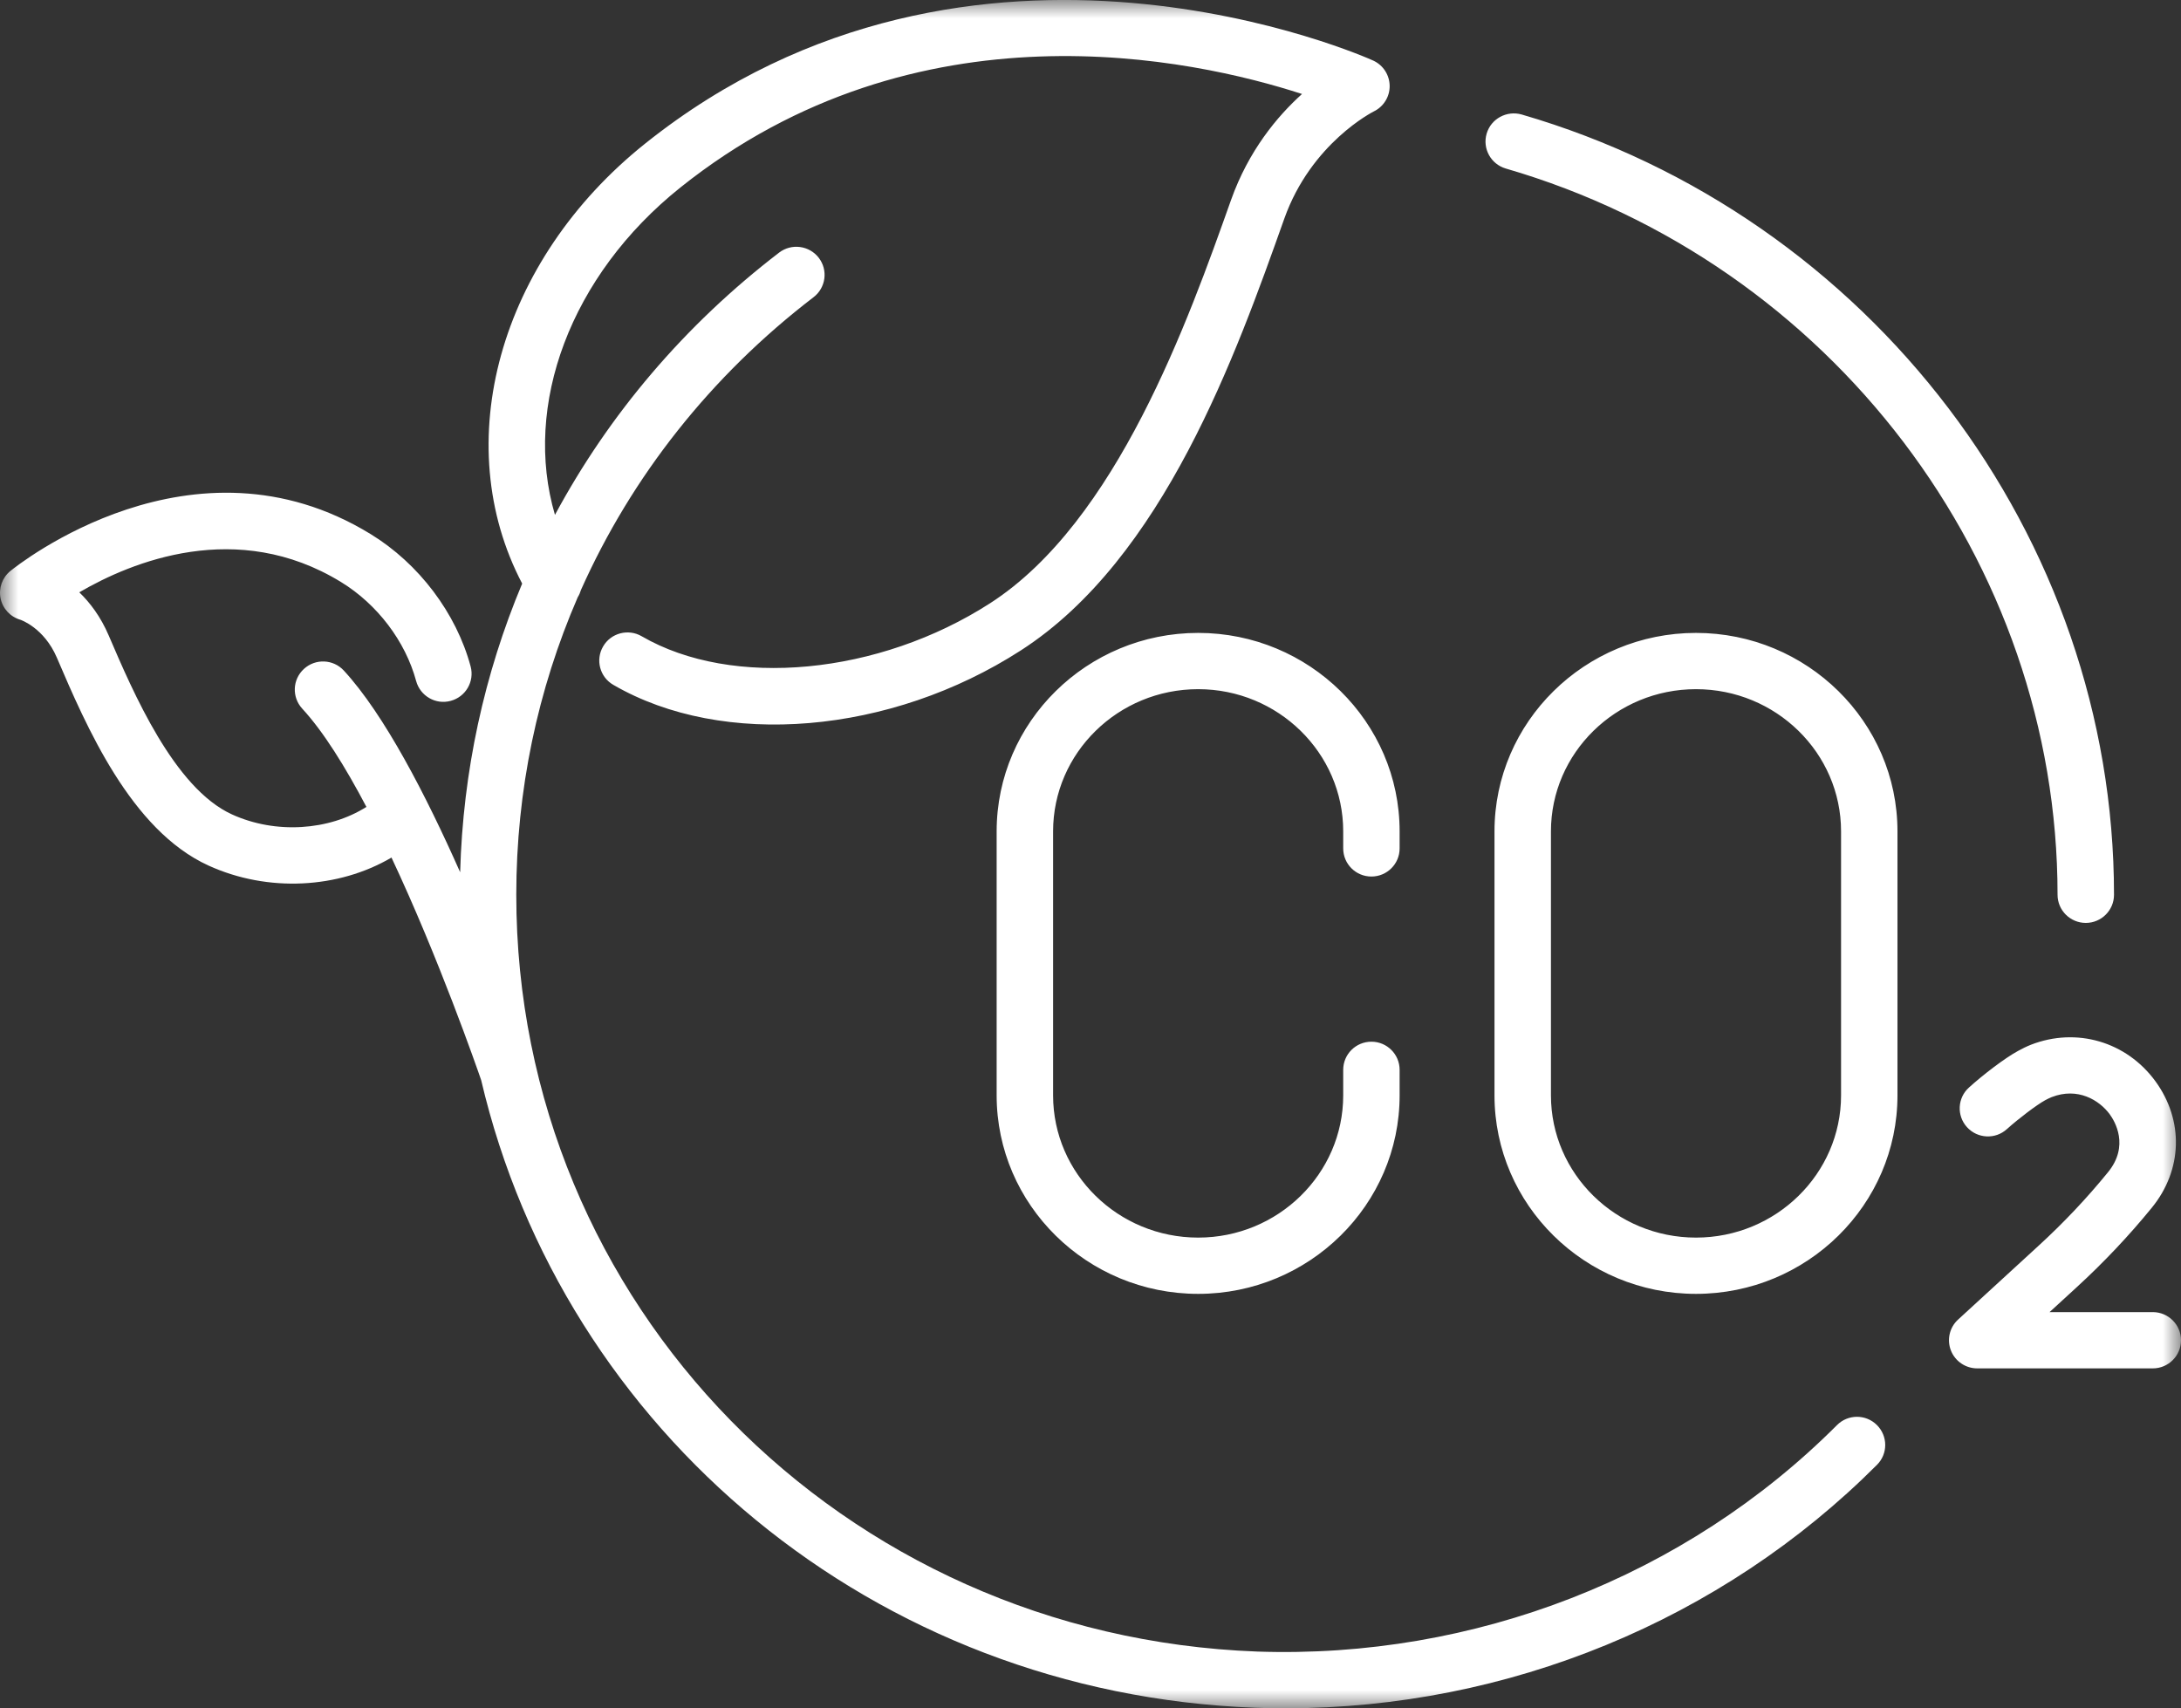<?xml version="1.0" encoding="UTF-8"?>
<svg width="60px" height="47px" viewBox="0 0 60 47" version="1.1" xmlns="http://www.w3.org/2000/svg" xmlns:xlink="http://www.w3.org/1999/xlink">
    <rect x="0" y="0" width="60" height="47" fill="#333333" stroke="none"/>
    <title>编组</title>
    <defs>
        <polygon id="path-1" points="0 0 60 0 60 47 0 47"></polygon>
    </defs>
    <g id="20240507" stroke="none" stroke-width="1" fill="none" fill-rule="evenodd">
        <g id="可持续发展_可持续发展目标-内容切换" transform="translate(-887, -5153)">
            <g id="编组-22" transform="translate(0, 4866)">
                <g id="编组-16备份" transform="translate(120, 99)">
                    <g id="编组-38备份" transform="translate(439, 186)">
                        <g id="编组" transform="translate(328, 2)">
                            <mask id="mask-2" fill="white">
                                <use xlink:href="#path-1"></use>
                            </mask>
                            <g id="Clip-2"></g>
                            <path d="M57.381,25.392 C56.952,25.392 56.604,25.045 56.604,24.618 C56.604,15.451 50.363,7.234 41.426,4.637 C41.014,4.517 40.778,4.087 40.898,3.677 C41.018,3.266 41.45,3.034 41.861,3.15 C51.455,5.939 58.157,14.768 58.157,24.618 C58.157,25.045 57.809,25.392 57.381,25.392 M32.962,35.598 C29.905,35.598 27.418,33.148 27.418,30.137 L27.418,22.873 C27.418,19.863 29.905,17.413 32.962,17.413 C36.017,17.413 38.504,19.863 38.504,22.873 L38.504,23.342 C38.504,23.77 38.156,24.116 37.728,24.116 C37.299,24.116 36.952,23.77 36.952,23.342 L36.952,22.873 C36.952,20.715 35.161,18.961 32.962,18.961 C30.761,18.961 28.971,20.715 28.971,22.873 L28.971,30.137 C28.971,32.294 30.761,34.05 32.962,34.05 C35.161,34.05 36.952,32.294 36.952,30.137 L36.952,29.434 C36.952,29.006 37.299,28.66 37.728,28.66 C38.156,28.66 38.504,29.006 38.504,29.434 L38.504,30.137 C38.504,33.148 36.017,35.598 32.962,35.598 M46.657,18.961 C44.456,18.961 42.667,20.715 42.667,22.873 L42.667,30.137 C42.667,32.294 44.456,34.05 46.657,34.05 C48.857,34.05 50.648,32.294 50.648,30.137 L50.648,22.873 C50.648,20.715 48.857,18.961 46.657,18.961 M46.657,35.598 C43.601,35.598 41.114,33.148 41.114,30.137 L41.114,22.873 C41.114,19.863 43.601,17.413 46.657,17.413 C49.713,17.413 52.2,19.863 52.2,22.873 L52.2,30.137 C52.2,33.148 49.713,35.598 46.657,35.598 M59.224,37.648 L54.394,37.648 C54.074,37.648 53.786,37.452 53.67,37.155 C53.554,36.858 53.632,36.52 53.868,36.305 L56.076,34.279 C56.766,33.648 57.411,32.966 57.992,32.251 C58.586,31.525 58.179,30.848 58.04,30.658 C57.752,30.266 57.159,29.905 56.441,30.185 C56.382,30.208 56.322,30.239 56.262,30.271 C56.033,30.396 55.534,30.774 55.209,31.066 C54.893,31.352 54.403,31.33 54.113,31.012 C53.825,30.696 53.849,30.206 54.168,29.92 C54.539,29.583 55.146,29.115 55.515,28.915 C55.628,28.853 55.746,28.794 55.871,28.744 C57.126,28.255 58.499,28.659 59.295,29.747 C60.083,30.826 60.044,32.192 59.196,33.229 C58.568,34 57.872,34.736 57.128,35.418 L56.384,36.1 L59.224,36.1 C59.652,36.1 60,36.447 60,36.874 C60,37.302 59.652,37.648 59.224,37.648 M35.376,47 C35.093,47 34.81,46.996 34.526,46.985 C24.04,46.596 15.497,39.359 13.237,29.717 C13.111,29.353 12.071,26.361 10.77,23.594 C9.313,24.45 7.371,24.56 5.734,23.813 C3.598,22.838 2.373,19.982 1.563,18.091 C1.21,17.27 0.568,17.054 0.563,17.052 C0.285,16.973 0.075,16.747 0.016,16.464 C-0.042,16.182 0.062,15.891 0.286,15.709 C0.488,15.545 5.309,11.7 10.194,14.693 C11.523,15.506 12.552,16.869 12.947,18.335 C13.058,18.748 12.812,19.173 12.398,19.283 C11.986,19.396 11.56,19.149 11.448,18.736 C11.152,17.642 10.38,16.624 9.381,16.013 C6.519,14.26 3.615,15.459 2.181,16.296 C2.475,16.579 2.768,16.964 2.99,17.482 C3.664,19.053 4.789,21.68 6.38,22.406 C7.58,22.954 9.05,22.853 10.08,22.2 C9.501,21.1 8.897,20.127 8.315,19.497 C8.024,19.181 8.045,18.692 8.362,18.403 C8.677,18.114 9.167,18.134 9.458,18.448 C10.575,19.66 11.721,21.882 12.659,23.998 C12.735,21.225 13.322,18.542 14.365,16.056 C12.341,12.194 13.721,7.168 17.746,3.952 C26.796,-3.283 37.672,1.617 37.781,1.668 C38.053,1.794 38.228,2.066 38.23,2.366 C38.232,2.665 38.06,2.938 37.789,3.068 C37.777,3.075 36.071,3.932 35.331,6.017 C34.009,9.738 32.012,15.363 28.085,17.894 C24.5,20.207 19.889,20.596 16.872,18.842 C16.501,18.628 16.376,18.154 16.592,17.785 C16.807,17.414 17.284,17.291 17.653,17.505 C20.144,18.952 24.177,18.57 27.241,16.595 C30.725,14.35 32.692,8.81 33.867,5.5 C34.349,4.146 35.138,3.199 35.819,2.586 C32.827,1.615 25.235,-0.049 18.717,5.159 C15.684,7.583 14.381,11.158 15.267,14.166 C16.752,11.403 18.835,8.942 21.435,6.949 C21.775,6.69 22.262,6.753 22.524,7.092 C22.785,7.431 22.721,7.916 22.381,8.177 C19.548,10.347 17.374,13.115 15.982,16.232 C15.962,16.301 15.933,16.369 15.894,16.431 C14.789,18.978 14.203,21.751 14.203,24.618 C14.203,35.868 23.155,45.014 34.584,45.439 C40.546,45.644 46.365,43.387 50.536,39.209 C50.838,38.905 51.331,38.904 51.634,39.207 C51.938,39.509 51.94,39.998 51.637,40.301 C47.361,44.585 41.475,47 35.376,47" id="Fill-1" fill="#FFFFFF" mask="url(#mask-2)"></path>
                        </g>
                    </g>
                </g>
            </g>
        </g>
    </g>
</svg>